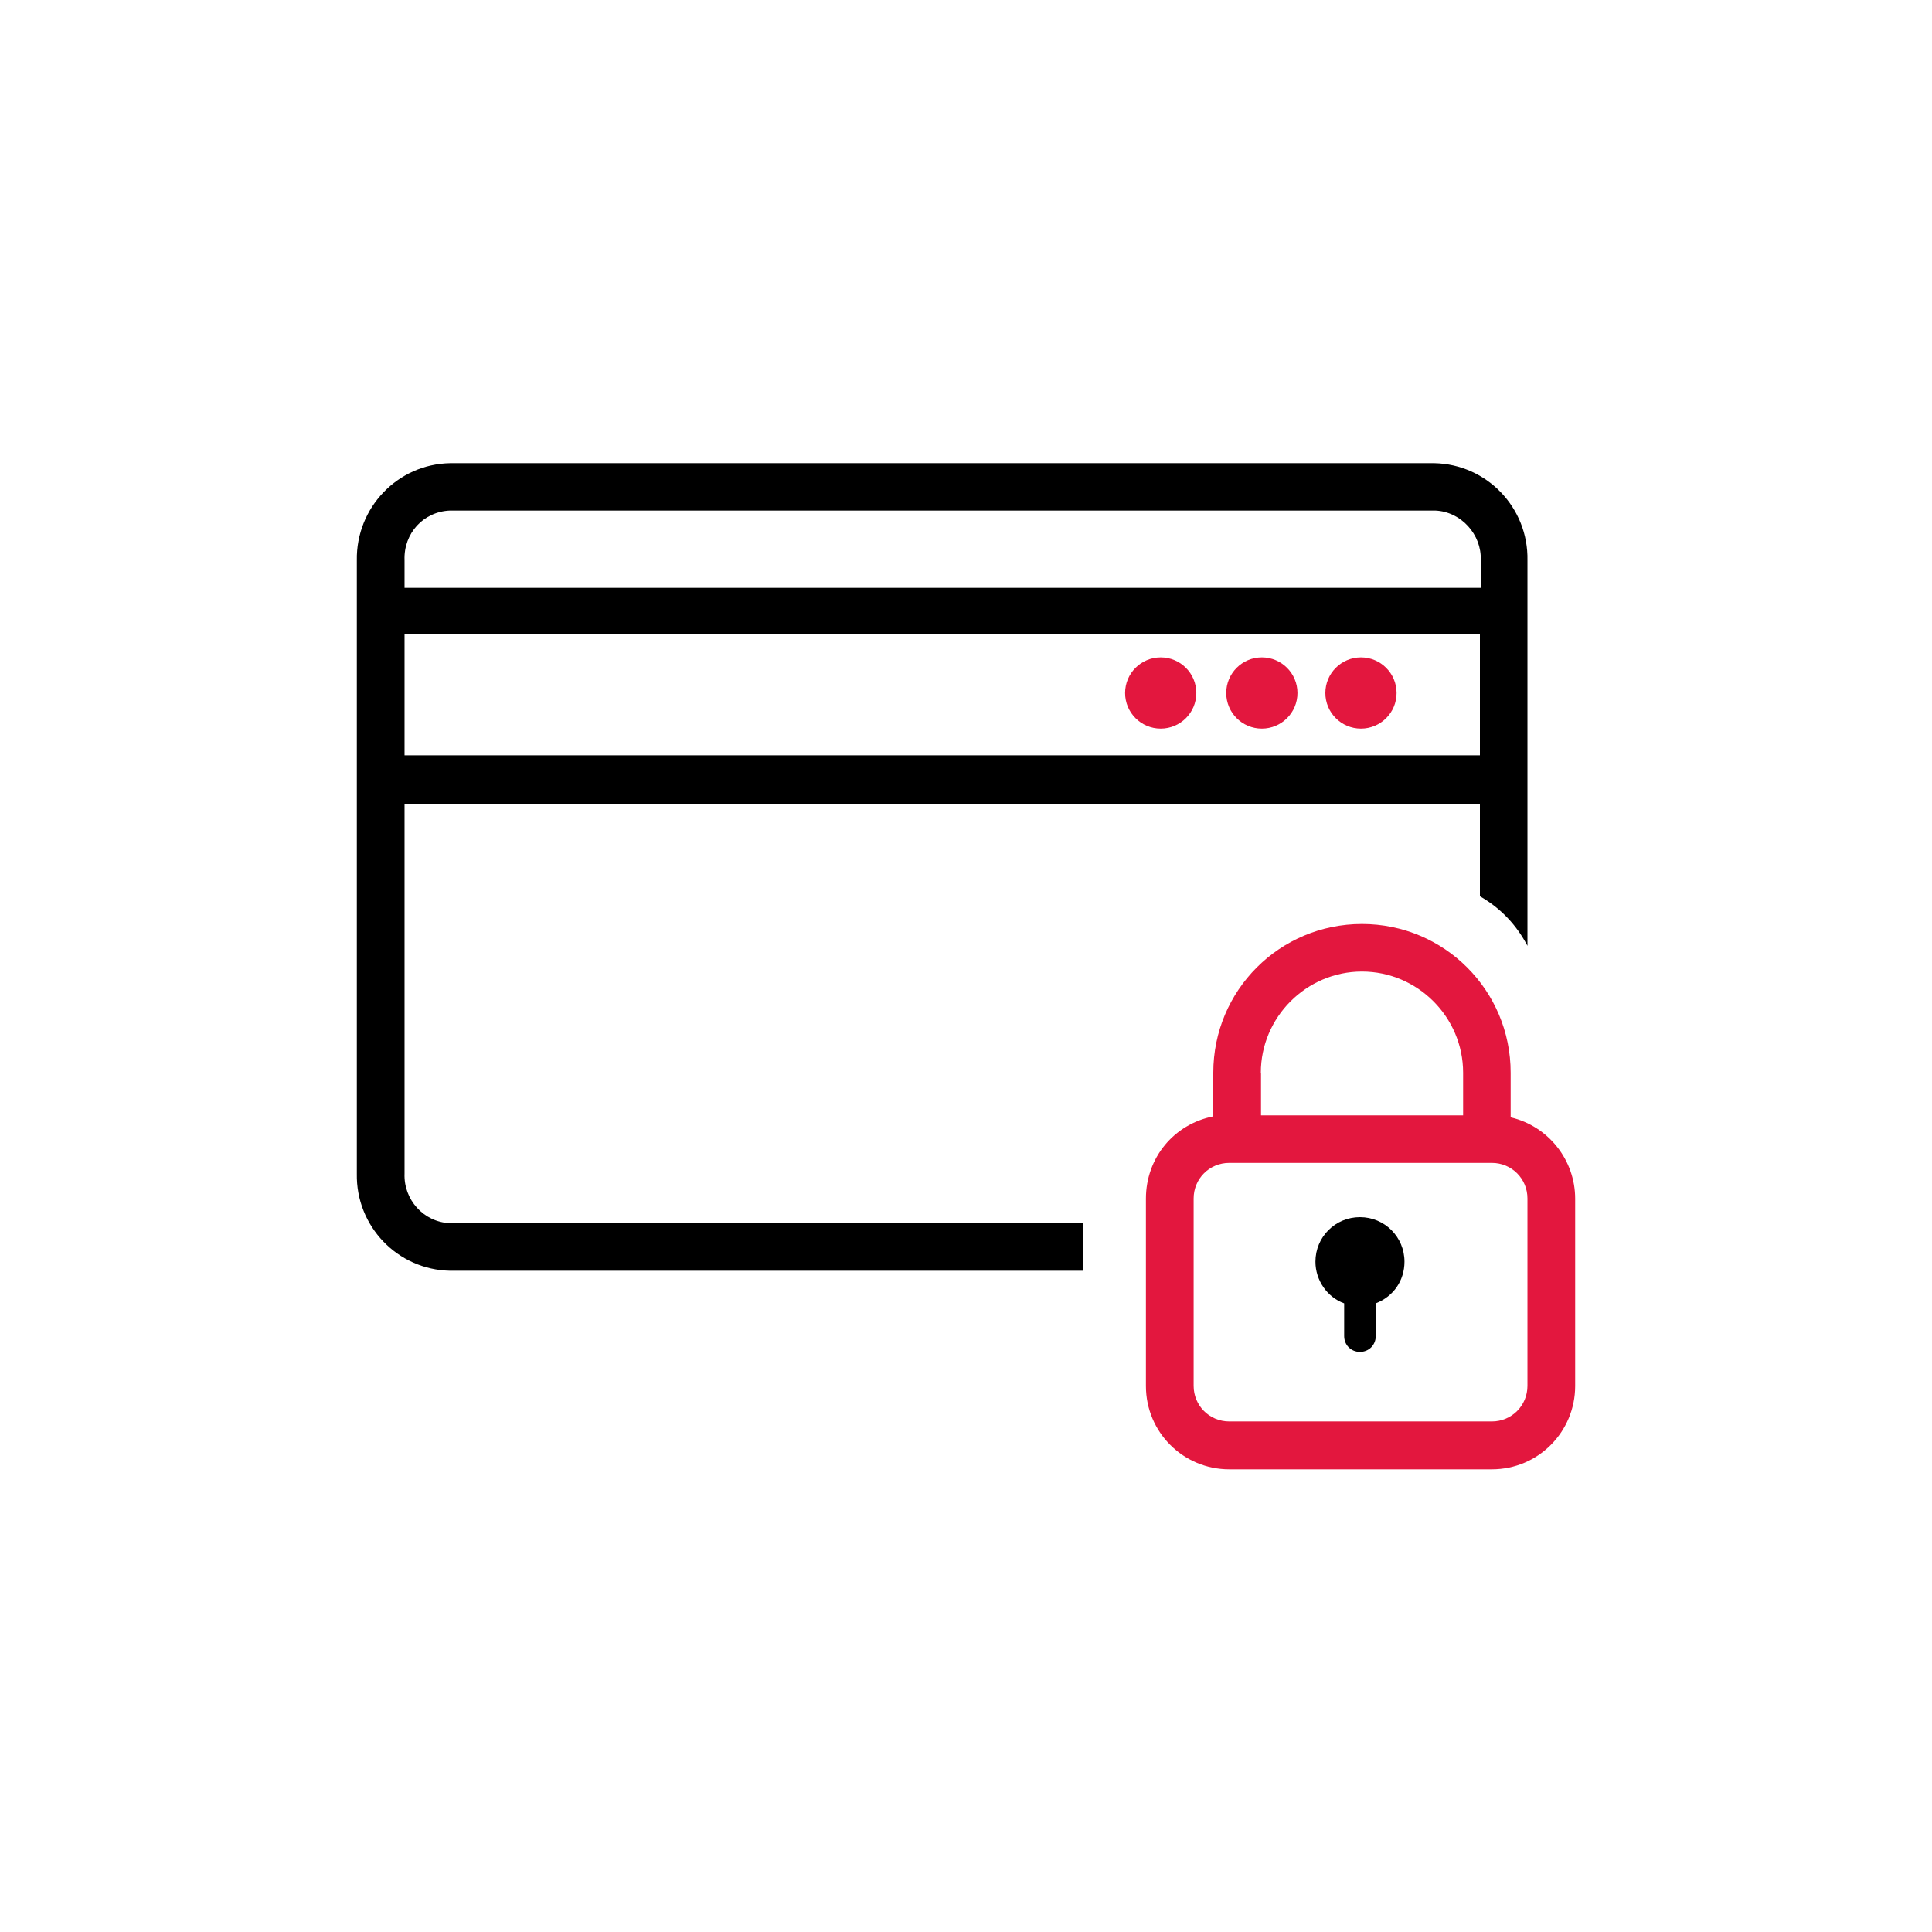 <?xml version="1.0" encoding="UTF-8"?>
<svg id="Calque_2" data-name="Calque 2" xmlns="http://www.w3.org/2000/svg" width="115" height="115" viewBox="0 0 115 115">
  <defs>
    <style>
      .cls-1 {
        fill: none;
      }

      .cls-1, .cls-2, .cls-3 {
        stroke-width: 0px;
      }

      .cls-3 {
        fill: #e3173e;
      }
    </style>
  </defs>
  <g id="Groupe_16500" data-name="Groupe 16500">
    <g>
      <circle id="Ellipse_34" data-name="Ellipse 34" class="cls-3" cx="81.01" cy="41.25" r="2.12"/>
      <circle id="Ellipse_35" data-name="Ellipse 35" class="cls-3" cx="75.11" cy="41.25" r="2.12"/>
      <circle id="Ellipse_36" data-name="Ellipse 36" class="cls-3" cx="69.09" cy="41.25" r="2.12"/>
      <path id="Tracé_56378" data-name="Tracé 56378" class="cls-2" d="m24.08,69.86v-22h64.01v5.49c1.24.71,2.18,1.71,2.83,2.95v-22.95c.06-3.13-2.42-5.72-5.55-5.78H26.79c-3.13.06-5.6,2.65-5.55,5.78v5.19h0v31.32c-.06,3.13,2.42,5.72,5.55,5.78h37.7v-2.83H26.79c-1.59-.06-2.77-1.42-2.71-2.95Zm0-24.84v-7.26h64.01v7.2H24.08v.06Zm2.71-14.63h58.64c1.53.06,2.77,1.42,2.71,2.95v1.65H24.08v-1.65c-.06-1.59,1.12-2.89,2.71-2.95h0Z"/>
      <path id="Tracé_56379" data-name="Tracé 56379" class="cls-3" d="m89.92,66.5v-2.65c0-4.9-3.95-8.85-8.85-8.85s-8.85,3.95-8.85,8.85v2.6c-2.36.47-4.01,2.48-4.01,4.9v11.15c0,2.77,2.24,4.96,4.96,4.96h15.63c2.77,0,4.96-2.24,4.96-4.96v-11.15c0-2.3-1.59-4.31-3.83-4.84Zm-14.87-2.65c0-3.3,2.71-6.02,6.02-6.02s6.02,2.71,6.02,6.02v2.54h-12.03v-2.54Zm15.87,18.64c0,1.18-.94,2.12-2.12,2.12h-15.63c-1.18,0-2.12-.94-2.12-2.12v-11.15c0-1.18.94-2.12,2.12-2.12h15.63c1.18,0,2.12.94,2.12,2.12v11.15Z"/>
      <path id="Tracé_56380" data-name="Tracé 56380" class="cls-2" d="m80.95,72.45c-1.47,0-2.65,1.18-2.65,2.65,0,1.12.71,2.12,1.71,2.48v1.95c0,.53.41.94.94.94s.94-.41.94-.94v-1.95c1.06-.41,1.71-1.36,1.71-2.48,0-1.47-1.18-2.65-2.65-2.65Z"/>
      <rect class="cls-1" width="115" height="115"/>
    </g>
  </g>
</svg>